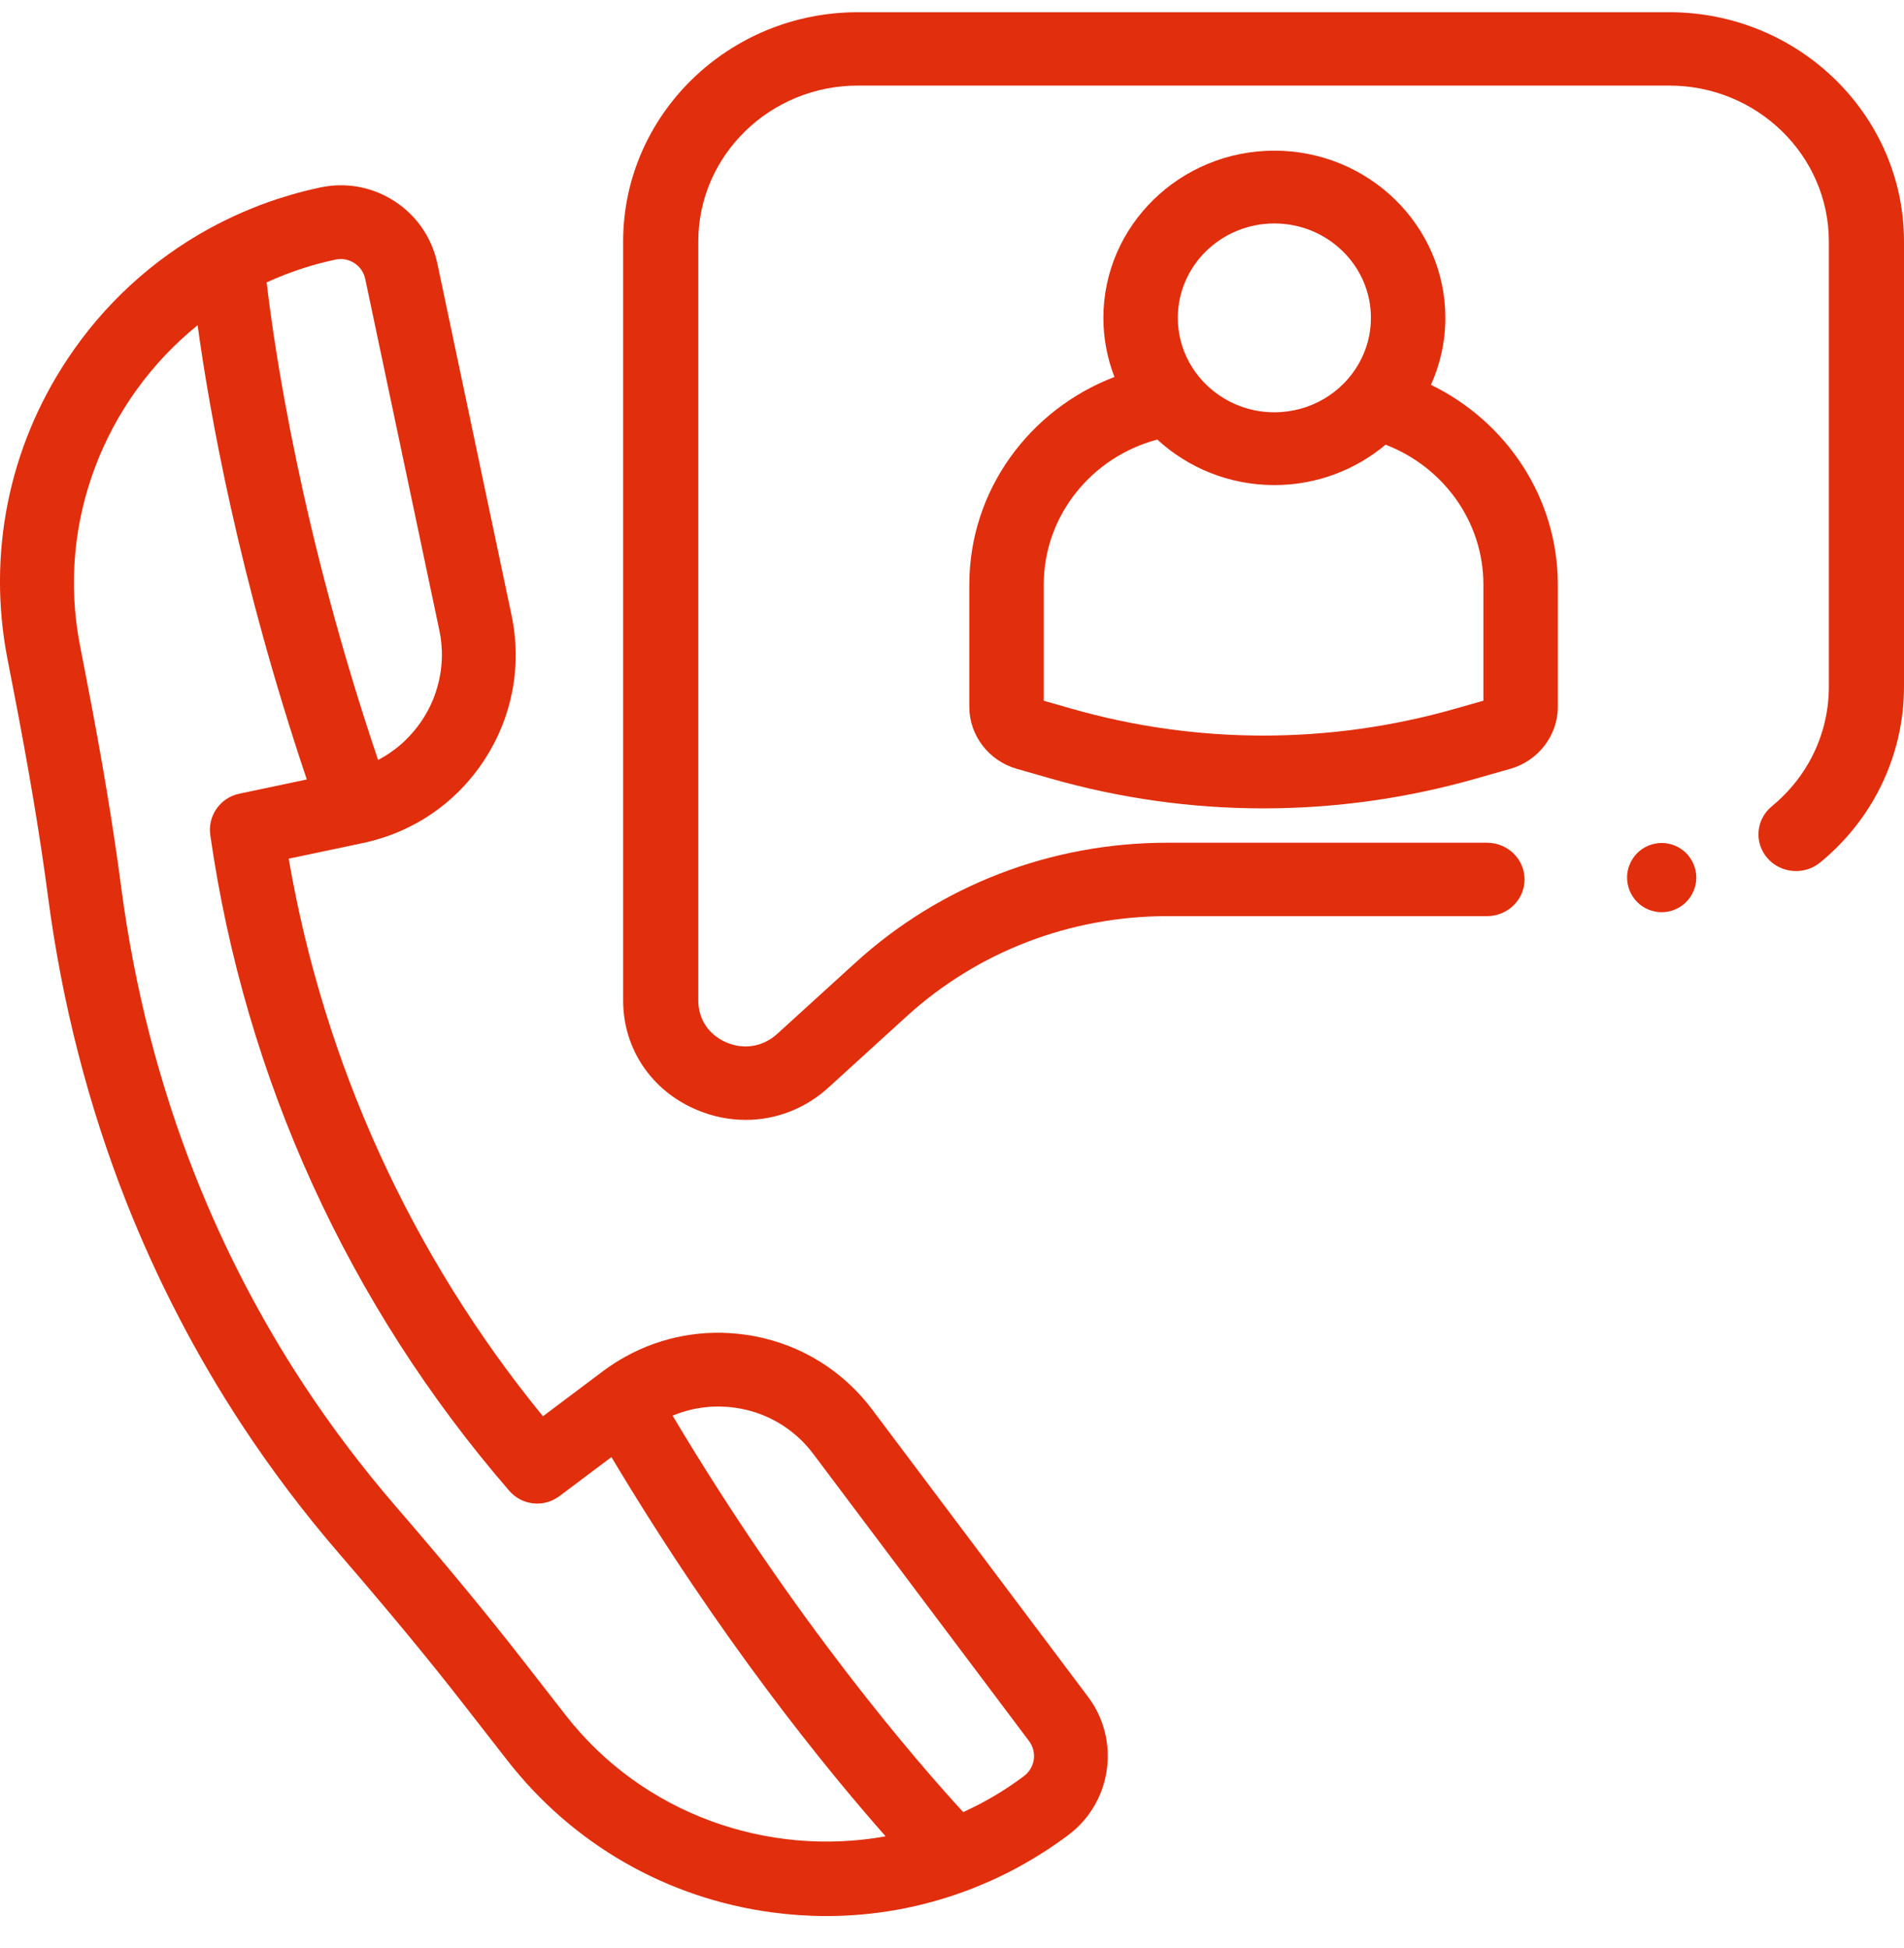 <svg width="43" height="44" viewBox="0 0 43 44" fill="none" xmlns="http://www.w3.org/2000/svg">
<g clip-path="url(#clip0_1_5982)">
<path d="M6.078 4.99C5.898 5.064 5.722 5.143 5.549 5.229C5.722 5.143 5.898 5.064 6.078 4.99Z" fill="black"/>
<path d="M9.256 17.416C8.943 17.591 8.597 17.722 8.225 17.799C8.597 17.722 8.943 17.591 9.256 17.416Z" fill="black"/>
<path d="M22.045 41.669C22.23 41.601 22.413 41.526 22.594 41.445C22.413 41.526 22.23 41.601 22.045 41.669Z" fill="black"/>
<path d="M24.639 38.417C24.617 38.386 24.595 38.355 24.572 38.324L19.699 31.838C19.046 30.968 18.111 30.385 17.049 30.181C16.979 30.168 16.907 30.156 16.835 30.146C15.894 30.012 14.956 30.185 14.137 30.635C13.956 30.735 13.781 30.847 13.613 30.973L12.262 31.988C9.289 28.349 7.317 24.024 6.52 19.394L8.196 19.041C9.332 18.801 10.307 18.134 10.941 17.161C11.253 16.682 11.464 16.158 11.569 15.613C11.584 15.536 11.597 15.457 11.608 15.379C11.636 15.169 11.649 14.958 11.647 14.745C11.643 14.461 11.612 14.175 11.552 13.892L9.878 5.954C9.87 5.917 9.861 5.88 9.851 5.843C9.85 5.838 9.849 5.834 9.847 5.829C9.839 5.797 9.829 5.765 9.82 5.734C9.819 5.733 9.819 5.732 9.818 5.731C9.663 5.244 9.347 4.829 8.914 4.547C8.452 4.246 7.907 4.128 7.366 4.21C7.36 4.211 7.354 4.212 7.348 4.213C7.327 4.216 7.306 4.22 7.284 4.224C7.268 4.227 7.252 4.23 7.236 4.233C7.136 4.254 7.037 4.278 6.938 4.302C6.919 4.307 6.9 4.311 6.88 4.316C6.675 4.368 6.473 4.427 6.272 4.492C6.267 4.494 6.262 4.495 6.258 4.497C6.128 4.54 6 4.585 5.873 4.633C5.856 4.64 5.84 4.647 5.823 4.653C5.712 4.696 5.602 4.741 5.493 4.788C5.475 4.795 5.458 4.804 5.441 4.811C5.332 4.859 5.224 4.908 5.117 4.961C5.103 4.968 5.088 4.975 5.074 4.982C4.964 5.037 4.854 5.093 4.745 5.152C4.741 5.155 4.737 5.156 4.733 5.159C4.732 5.159 4.731 5.16 4.729 5.161C3.45 5.862 2.35 6.864 1.523 8.111C0.192 10.115 -0.289 12.52 0.168 14.881L0.323 15.679C0.665 17.451 0.908 18.91 1.087 20.271C1.402 22.666 1.999 24.987 2.861 27.169C3.555 28.923 4.43 30.61 5.462 32.181C6.126 33.192 6.867 34.173 7.665 35.097C8.793 36.404 9.686 37.485 10.475 38.499L11.458 39.761C12.936 41.657 15.062 42.877 17.446 43.195C17.854 43.249 18.261 43.276 18.666 43.276C19.75 43.276 20.815 43.081 21.821 42.706C21.826 42.704 21.83 42.703 21.835 42.702C21.849 42.696 21.863 42.69 21.877 42.685C21.941 42.661 22.005 42.636 22.068 42.61C22.093 42.599 22.119 42.59 22.143 42.579C22.229 42.543 22.315 42.506 22.4 42.468C22.419 42.459 22.439 42.45 22.459 42.441C22.531 42.408 22.602 42.374 22.673 42.339C22.711 42.32 22.748 42.302 22.785 42.283C22.843 42.253 22.901 42.223 22.959 42.192C23.01 42.164 23.061 42.136 23.112 42.107C23.158 42.081 23.203 42.056 23.248 42.029C23.314 41.991 23.379 41.951 23.443 41.911C23.476 41.891 23.508 41.872 23.54 41.851C23.623 41.799 23.705 41.744 23.786 41.689C23.802 41.678 23.817 41.668 23.832 41.658C23.929 41.591 24.024 41.523 24.118 41.453C24.12 41.451 24.125 41.447 24.128 41.445C24.128 41.445 24.128 41.445 24.129 41.444C24.466 41.191 24.712 40.859 24.858 40.493C24.885 40.426 24.908 40.358 24.928 40.29C25.108 39.672 25.021 38.984 24.639 38.417ZM6.854 6.055C6.856 6.055 6.857 6.054 6.859 6.054C6.914 6.036 6.969 6.019 7.024 6.003C7.04 5.999 7.056 5.994 7.071 5.99C7.115 5.977 7.159 5.965 7.203 5.953C7.234 5.945 7.265 5.938 7.295 5.93C7.326 5.922 7.357 5.914 7.389 5.906C7.452 5.891 7.516 5.877 7.58 5.863C7.6 5.859 7.619 5.856 7.638 5.854C7.641 5.854 7.644 5.854 7.647 5.854C7.664 5.852 7.68 5.851 7.696 5.851C7.697 5.851 7.697 5.851 7.698 5.851C7.761 5.851 7.823 5.862 7.882 5.883C7.884 5.883 7.885 5.884 7.887 5.885C7.915 5.895 7.942 5.907 7.968 5.921C7.97 5.923 7.972 5.924 7.974 5.925C7.998 5.938 8.02 5.954 8.041 5.97C8.045 5.973 8.049 5.976 8.052 5.979C8.075 5.997 8.096 6.016 8.115 6.038C8.116 6.039 8.118 6.04 8.119 6.042C8.138 6.064 8.156 6.088 8.172 6.113C8.174 6.115 8.175 6.118 8.177 6.121C8.192 6.146 8.206 6.172 8.217 6.2C8.218 6.203 8.219 6.206 8.221 6.208C8.232 6.237 8.241 6.267 8.248 6.298L9.922 14.235C9.932 14.28 9.94 14.325 9.947 14.37C9.948 14.377 9.949 14.383 9.95 14.391C9.956 14.429 9.961 14.467 9.965 14.505C9.965 14.507 9.965 14.508 9.965 14.509C9.972 14.574 9.976 14.639 9.979 14.703C9.979 14.707 9.979 14.71 9.979 14.713C9.981 14.773 9.98 14.832 9.978 14.891C9.977 14.92 9.974 14.949 9.972 14.978C9.97 15.006 9.968 15.035 9.965 15.063C9.961 15.099 9.957 15.135 9.952 15.171C9.949 15.188 9.946 15.206 9.943 15.223C9.911 15.419 9.858 15.609 9.784 15.79C9.784 15.792 9.783 15.793 9.782 15.795C9.707 15.981 9.61 16.157 9.496 16.32C9.488 16.332 9.48 16.343 9.471 16.355C9.395 16.46 9.311 16.56 9.221 16.654C9.199 16.676 9.177 16.698 9.155 16.72C9.134 16.74 9.113 16.759 9.092 16.779C9.046 16.82 9 16.86 8.951 16.898C8.946 16.902 8.942 16.905 8.937 16.909C8.893 16.943 8.848 16.975 8.802 17.007C8.794 17.012 8.787 17.017 8.78 17.022C8.728 17.056 8.675 17.089 8.62 17.12C8.611 17.125 8.603 17.13 8.594 17.135C8.576 17.145 8.557 17.154 8.539 17.164C6.791 11.995 6.191 7.831 6.022 6.378C6.29 6.255 6.568 6.147 6.854 6.055ZM12.773 38.737L11.79 37.475C10.983 36.439 10.073 35.338 8.926 34.009C8.176 33.14 7.479 32.217 6.855 31.267C5.885 29.79 5.063 28.206 4.411 26.557C3.598 24.502 3.036 22.314 2.739 20.054C2.556 18.659 2.308 17.168 1.958 15.362L1.804 14.565C1.265 11.781 2.382 9.028 4.463 7.346C4.727 9.272 5.387 13.024 6.929 17.605L5.402 17.927C4.973 18.018 4.687 18.426 4.749 18.86C5.535 24.353 7.87 29.475 11.502 33.672C11.788 34.003 12.282 34.056 12.632 33.793L13.809 32.91C16.269 37.029 18.673 39.973 20.001 41.475C17.353 41.953 14.524 40.985 12.773 38.737ZM23.124 40.116C23.025 40.19 22.925 40.261 22.824 40.329C22.821 40.332 22.817 40.334 22.814 40.336C22.473 40.566 22.118 40.762 21.753 40.928C20.722 39.806 17.966 36.636 15.19 31.974C15.193 31.973 15.196 31.972 15.199 31.971C15.245 31.951 15.292 31.934 15.339 31.917C15.353 31.913 15.367 31.908 15.382 31.903C15.422 31.89 15.463 31.877 15.504 31.866C15.516 31.863 15.527 31.859 15.538 31.856C15.59 31.842 15.643 31.83 15.696 31.819C15.704 31.818 15.713 31.816 15.722 31.815C15.767 31.806 15.812 31.799 15.857 31.793C15.871 31.791 15.885 31.789 15.899 31.787C15.946 31.782 15.994 31.777 16.041 31.774C16.048 31.773 16.055 31.773 16.062 31.772C16.116 31.769 16.17 31.768 16.225 31.768C16.238 31.768 16.251 31.768 16.264 31.769C16.306 31.769 16.349 31.771 16.392 31.774C16.407 31.775 16.422 31.776 16.437 31.777C16.492 31.781 16.546 31.787 16.601 31.795C16.645 31.801 16.689 31.808 16.733 31.817C16.774 31.825 16.814 31.833 16.855 31.843C17.459 31.988 17.989 32.335 18.367 32.838L23.24 39.324C23.427 39.573 23.376 39.926 23.124 40.116Z" fill="#E12E0D"/>
<path d="M37.699 0.276H19.374C16.451 0.276 14.073 2.599 14.073 5.455V22.596C14.073 23.684 14.708 24.631 15.73 25.065C16.092 25.219 16.469 25.294 16.842 25.294C17.52 25.294 18.182 25.044 18.708 24.565L20.476 22.955C22.079 21.495 24.169 20.692 26.36 20.692H33.583C34.051 20.692 34.431 20.32 34.431 19.863C34.431 19.405 34.051 19.034 33.583 19.034H26.36C23.738 19.034 21.237 19.996 19.319 21.743L17.551 23.353C17.233 23.642 16.805 23.714 16.406 23.545C16.008 23.375 15.77 23.02 15.77 22.596V5.455C15.77 3.513 17.387 1.933 19.374 1.933H37.699C39.686 1.933 41.303 3.513 41.303 5.455V15.513C41.303 16.113 41.146 16.706 40.849 17.226C40.634 17.602 40.354 17.933 40.016 18.21C39.657 18.505 39.61 19.027 39.912 19.378C40.213 19.729 40.748 19.774 41.107 19.48C41.603 19.073 42.015 18.586 42.33 18.035C42.768 17.268 43 16.396 43 15.513V5.455C43 2.599 40.622 0.276 37.699 0.276Z" fill="#E12E0D"/>
<path d="M32.317 8.692C32.525 8.229 32.642 7.717 32.642 7.179C32.642 5.097 30.91 3.403 28.78 3.403C26.651 3.403 24.919 5.097 24.919 7.179C24.919 7.649 25.008 8.098 25.169 8.514C23.252 9.248 21.891 11.073 21.891 13.205V15.968C21.891 16.609 22.33 17.183 22.96 17.364L23.711 17.579C25.288 18.032 26.91 18.258 28.533 18.258C30.146 18.258 31.759 18.034 33.328 17.587L34.111 17.364C34.741 17.184 35.182 16.61 35.182 15.967V13.205C35.182 11.23 34.013 9.518 32.317 8.692ZM28.78 5.047C29.983 5.047 30.961 6.003 30.961 7.179C30.961 7.553 30.862 7.904 30.689 8.21C30.317 8.867 29.601 9.312 28.78 9.312C27.944 9.312 27.217 8.849 26.851 8.172C26.691 7.875 26.6 7.538 26.6 7.179C26.6 6.003 27.578 5.047 28.78 5.047ZM33.501 15.826L32.858 16.009C30.02 16.818 27.021 16.816 24.184 16.002L23.572 15.827V13.205C23.572 11.64 24.661 10.319 26.137 9.928C26.829 10.565 27.759 10.956 28.78 10.956C29.739 10.956 30.616 10.611 31.292 10.044C32.584 10.539 33.501 11.769 33.501 13.205V15.826Z" fill="#E12E0D"/>
<path d="M38.294 19.669C38.284 19.619 38.269 19.569 38.249 19.522C38.229 19.475 38.206 19.429 38.177 19.387C38.149 19.344 38.116 19.304 38.08 19.268C38.044 19.232 38.004 19.2 37.961 19.171C37.919 19.143 37.874 19.119 37.826 19.099C37.779 19.08 37.73 19.065 37.68 19.055C37.579 19.034 37.476 19.034 37.375 19.055C37.325 19.065 37.276 19.08 37.228 19.099C37.181 19.119 37.136 19.143 37.093 19.171C37.05 19.2 37.011 19.232 36.975 19.268C36.939 19.304 36.906 19.344 36.878 19.387C36.849 19.429 36.825 19.475 36.806 19.522C36.786 19.569 36.77 19.619 36.761 19.669C36.751 19.719 36.745 19.77 36.745 19.821C36.745 19.872 36.751 19.924 36.761 19.974C36.771 20.024 36.786 20.073 36.806 20.121C36.825 20.168 36.849 20.213 36.878 20.255C36.906 20.298 36.939 20.338 36.975 20.374C37.011 20.41 37.05 20.443 37.093 20.472C37.136 20.5 37.181 20.524 37.228 20.544C37.276 20.563 37.325 20.578 37.375 20.588C37.425 20.599 37.477 20.603 37.527 20.603C37.578 20.603 37.63 20.598 37.68 20.588C37.73 20.578 37.779 20.563 37.826 20.544C37.874 20.524 37.919 20.5 37.961 20.472C38.004 20.443 38.044 20.41 38.08 20.374C38.116 20.338 38.149 20.298 38.177 20.255C38.206 20.213 38.229 20.168 38.249 20.121C38.269 20.073 38.284 20.024 38.294 19.974C38.304 19.924 38.309 19.872 38.309 19.821C38.309 19.77 38.304 19.719 38.294 19.669Z" fill="#E12E0D"/>
</g>
<defs>
<clipPath id="clip0_1_5982">
<rect width="43" height="43" fill="white" transform="translate(0 0.276)"/>
</clipPath>
</defs>
</svg>
